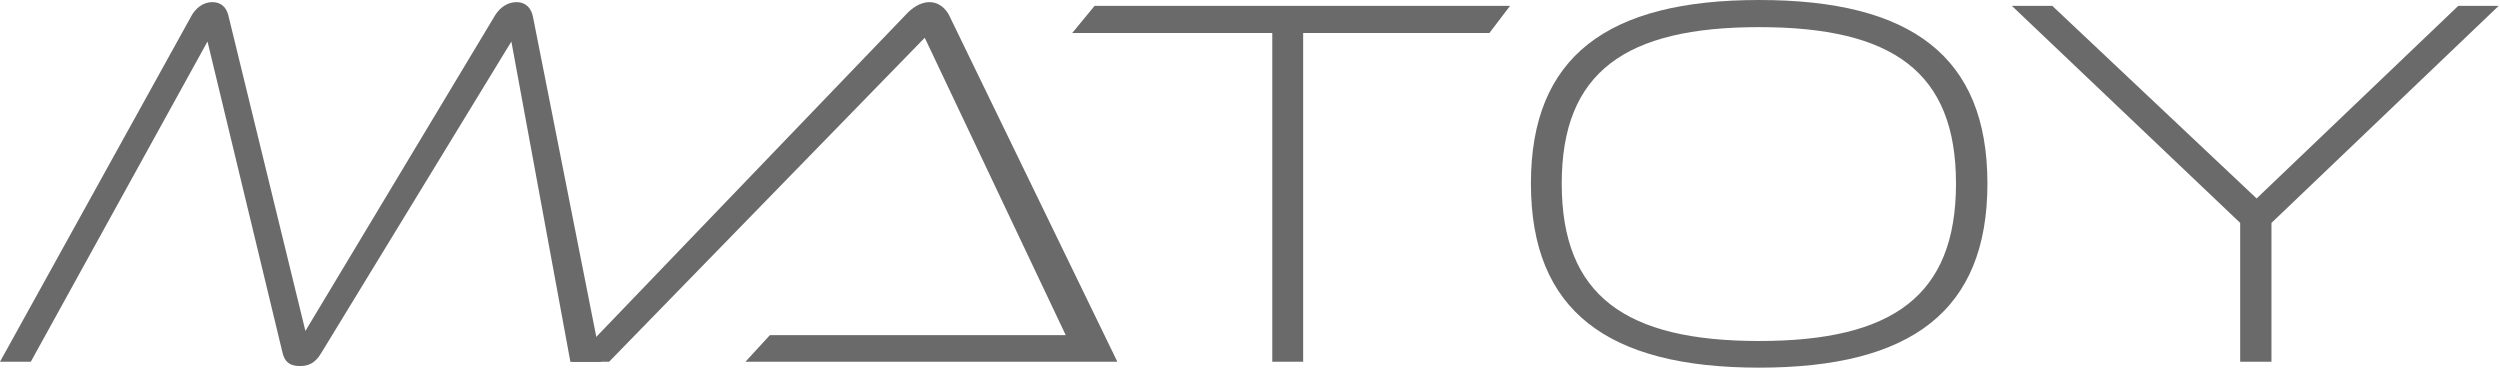 <?xml version="1.0" encoding="utf-8"?>
<!-- Generator: Adobe Illustrator 15.1.0, SVG Export Plug-In . SVG Version: 6.00 Build 0)  -->
<!DOCTYPE svg PUBLIC "-//W3C//DTD SVG 1.1//EN" "http://www.w3.org/Graphics/SVG/1.1/DTD/svg11.dtd">
<svg version="1.1" id="レイヤー_1" xmlns="http://www.w3.org/2000/svg" xmlns:xlink="http://www.w3.org/1999/xlink" x="0px"
	 y="0px" width="68px" height="10px" viewBox="0 0 68 10" enable-background="new 0 0 68 10" xml:space="preserve">
<path fill="#6A6A6A" d="M15.514,9.839l-1.605-8.709L8.742,9.595C8.568,9.898,8.366,9.956,8.162,9.956
	c-0.216,0-0.404-0.058-0.477-0.361L5.644,1.129L0.838,9.839H0l5.182-9.362c0.129-0.26,0.347-0.419,0.592-0.419
	c0.232,0,0.376,0.131,0.434,0.348l2.099,8.596l5.166-8.596c0.13-0.203,0.333-0.348,0.579-0.348s0.405,0.16,0.449,0.42l1.853,9.364
	h-0.84V9.839H15.514z"/>
<path fill="#6A6A6A" d="M20.276,9.839l0.665-0.723h8.047l-3.835-8.089l-8.585,8.812h-0.999l9.077-9.448
	c0.146-0.159,0.376-0.333,0.637-0.333c0.247,0,0.42,0.16,0.521,0.333l4.588,9.449L20.276,9.839L20.276,9.839z"/>
<polygon fill="#6A6A6A" points="34.606,9.839 34.606,0.897 29.165,0.897 29.773,0.159 41.074,0.159 40.512,0.897 35.446,0.897 
	35.446,9.839 "/>
<path fill="#6A6A6A" d="M47.847,10c-4.123,0-6.206-1.548-6.206-5.008C41.641,1.535,43.724,0,47.847,0
	c4.142,0,6.211,1.535,6.211,4.992C54.058,8.452,51.988,10,47.847,10 M47.847,0.738c-3.63,0-5.368,1.215-5.368,4.254
	c0,3.054,1.738,4.283,5.368,4.283c3.634,0,5.356-1.229,5.356-4.283C53.203,1.954,51.48,0.738,47.847,0.738"/>
<polygon fill="#6A6A6A" points="60.933,9.839 60.933,6.063 54.722,0.159 55.822,0.159 61.38,5.398 66.865,0.159 67.965,0.159 
	61.784,6.063 61.784,9.839 "/>
</svg>

